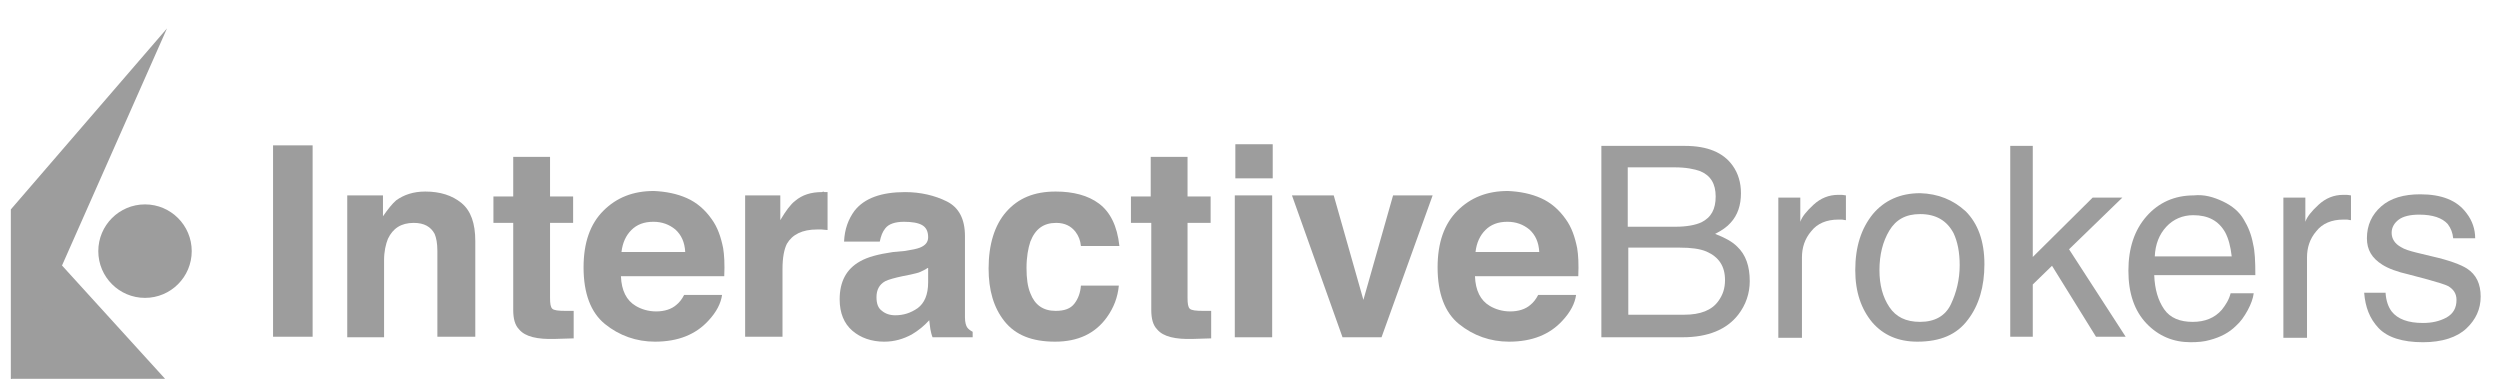 <svg width="264" height="40" viewBox="0 0 264 40" fill="none" xmlns="http://www.w3.org/2000/svg">
<g clip-path="url(#clip0_2916_6107)">
<path d="M33.013 35.559H28.834V15.35H33.013V35.559Z" fill="#9D9D9D"/>
<path d="M48.741 21.446C49.727 22.259 50.191 23.595 50.191 25.453V35.558H46.187V26.498C46.187 25.685 46.071 25.105 45.897 24.698C45.491 23.943 44.794 23.537 43.692 23.537C42.357 23.537 41.486 24.117 40.964 25.221C40.732 25.802 40.558 26.556 40.558 27.486V35.616H36.669V20.633H40.442V22.84C40.964 22.085 41.428 21.504 41.834 21.156C42.647 20.575 43.634 20.227 44.91 20.227C46.477 20.227 47.754 20.633 48.741 21.446Z" fill="#9D9D9D"/>
<path d="M52.106 23.537V20.75H54.196V16.568H58.084V20.75H60.521V23.537H58.084V31.435C58.084 32.074 58.142 32.422 58.316 32.596C58.49 32.771 58.955 32.829 59.767 32.829C59.883 32.829 59.999 32.829 60.173 32.829C60.289 32.829 60.463 32.829 60.58 32.829V35.732L58.606 35.79C56.749 35.849 55.472 35.558 54.834 34.803C54.37 34.339 54.196 33.642 54.196 32.713V23.537L52.106 23.537Z" fill="#9D9D9D"/>
<path d="M72.534 20.923C73.579 21.387 74.45 22.142 75.146 23.13C75.784 24.001 76.133 25.046 76.365 26.207C76.481 26.904 76.539 27.892 76.481 29.169H65.57C65.629 30.679 66.151 31.724 67.137 32.305C67.718 32.654 68.472 32.886 69.285 32.886C70.155 32.886 70.909 32.654 71.432 32.189C71.722 31.957 72.012 31.608 72.244 31.144H76.249C76.133 32.015 75.668 32.944 74.798 33.873C73.463 35.325 71.606 36.08 69.168 36.08C67.195 36.08 65.396 35.441 63.887 34.221C62.379 33.002 61.624 30.969 61.624 28.24C61.624 25.627 62.32 23.652 63.713 22.259C65.106 20.865 66.847 20.168 69.052 20.168C70.329 20.226 71.49 20.458 72.534 20.923ZM66.673 24.291C66.093 24.872 65.745 25.627 65.628 26.614H72.36C72.302 25.569 71.954 24.814 71.316 24.233C70.677 23.71 69.923 23.42 68.994 23.42C68.008 23.42 67.253 23.71 66.673 24.291Z" fill="#9D9D9D"/>
<path d="M87.043 20.284C87.101 20.284 87.217 20.284 87.391 20.284V24.291C87.159 24.291 86.927 24.233 86.753 24.233C86.579 24.233 86.405 24.233 86.288 24.233C84.722 24.233 83.677 24.755 83.097 25.743C82.806 26.323 82.632 27.194 82.632 28.414V35.557H78.686V20.632H82.4V23.246C82.981 22.258 83.503 21.561 83.967 21.213C84.722 20.574 85.65 20.284 86.811 20.284C86.927 20.226 86.985 20.226 87.043 20.284Z" fill="#9D9D9D"/>
<path d="M95.575 26.499C96.329 26.383 96.851 26.267 97.141 26.151C97.722 25.918 98.012 25.57 98.012 25.047C98.012 24.408 97.78 24.002 97.374 23.77C96.967 23.537 96.329 23.421 95.459 23.421C94.53 23.421 93.834 23.653 93.485 24.118C93.195 24.466 93.021 24.931 92.905 25.512H89.133C89.191 24.176 89.597 23.131 90.235 22.26C91.28 20.924 93.079 20.285 95.575 20.285C97.2 20.285 98.708 20.634 99.985 21.272C101.262 21.911 101.9 23.131 101.9 24.931V31.784C101.9 32.248 101.9 32.829 101.9 33.526C101.9 34.048 102.016 34.397 102.132 34.571C102.248 34.745 102.481 34.919 102.713 35.036V35.616H98.476C98.36 35.326 98.302 35.036 98.244 34.745C98.186 34.455 98.186 34.164 98.128 33.816C97.606 34.397 96.967 34.919 96.271 35.326C95.4 35.791 94.472 36.081 93.369 36.081C92.034 36.081 90.874 35.674 90.003 34.919C89.133 34.164 88.668 33.061 88.668 31.609C88.668 29.751 89.365 28.415 90.816 27.602C91.628 27.138 92.731 26.847 94.298 26.615L95.575 26.499ZM97.954 28.299C97.722 28.473 97.432 28.59 97.2 28.706C96.967 28.822 96.619 28.88 96.155 28.996L95.284 29.17C94.472 29.345 93.834 29.519 93.485 29.693C92.847 30.041 92.557 30.622 92.557 31.377C92.557 32.074 92.731 32.538 93.137 32.829C93.485 33.119 93.95 33.293 94.53 33.293C95.4 33.293 96.155 33.061 96.909 32.538C97.606 32.016 98.012 31.145 98.012 29.809V28.299L97.954 28.299Z" fill="#9D9D9D"/>
<path d="M114.145 25.976C114.087 25.395 113.913 24.93 113.565 24.466C113.101 23.885 112.462 23.537 111.534 23.537C110.199 23.537 109.328 24.175 108.806 25.511C108.574 26.208 108.4 27.137 108.4 28.299C108.4 29.402 108.516 30.273 108.806 30.97C109.27 32.19 110.141 32.828 111.476 32.828C112.404 32.828 113.043 32.596 113.449 32.073C113.855 31.551 114.087 30.912 114.145 30.157H118.15C118.034 31.377 117.627 32.48 116.873 33.525C115.654 35.209 113.855 36.08 111.418 36.08C108.98 36.08 107.239 35.383 106.078 33.932C104.918 32.48 104.396 30.622 104.396 28.357C104.396 25.802 105.034 23.769 106.253 22.375C107.529 20.923 109.212 20.227 111.476 20.227C113.333 20.227 114.9 20.633 116.06 21.504C117.221 22.375 117.976 23.827 118.208 25.976H114.145Z" fill="#9D9D9D"/>
<path d="M119.427 23.537V20.75H121.516V16.568H125.404V20.75H127.842V23.537H125.404V31.435C125.404 32.074 125.462 32.422 125.636 32.596C125.811 32.771 126.275 32.829 127.087 32.829C127.203 32.829 127.319 32.829 127.494 32.829C127.61 32.829 127.784 32.829 127.9 32.829V35.732L125.985 35.79C124.128 35.849 122.851 35.558 122.212 34.803C121.748 34.339 121.574 33.642 121.574 32.713V23.537L119.427 23.537Z" fill="#9D9D9D"/>
<path d="M134.399 18.833H130.453V15.232H134.399V18.833ZM130.395 20.633H134.341V35.616H130.395V20.633Z" fill="#9D9D9D"/>
<path d="M147.109 20.633H151.287L145.89 35.615H141.77L136.431 20.633H140.841L143.975 31.667L147.109 20.633Z" fill="#9D9D9D"/>
<path d="M162.72 20.923C163.765 21.387 164.635 22.142 165.332 23.13C165.97 24.001 166.318 25.046 166.55 26.207C166.666 26.904 166.724 27.892 166.666 29.169H155.756C155.814 30.679 156.336 31.724 157.323 32.305C157.903 32.654 158.658 32.886 159.47 32.886C160.341 32.886 161.095 32.654 161.617 32.189C161.908 31.957 162.198 31.608 162.43 31.144H166.434C166.318 32.015 165.854 32.944 164.983 33.873C163.649 35.325 161.791 36.08 159.354 36.08C157.381 36.08 155.582 35.441 154.073 34.221C152.564 33.002 151.81 30.969 151.81 28.24C151.81 25.627 152.506 23.652 153.899 22.259C155.292 20.865 157.033 20.168 159.238 20.168C160.515 20.226 161.675 20.458 162.72 20.923ZM156.859 24.291C156.278 24.872 155.93 25.627 155.814 26.614H162.546C162.488 25.569 162.14 24.814 161.501 24.233C160.863 23.71 160.109 23.42 159.18 23.42C158.193 23.42 157.439 23.71 156.859 24.291Z" fill="#9D9D9D"/>
<path d="M169.22 15.406H177.925C180.305 15.406 181.988 16.103 182.974 17.497C183.555 18.31 183.845 19.297 183.845 20.401C183.845 21.678 183.497 22.723 182.742 23.536C182.394 23.943 181.814 24.349 181.117 24.698C182.162 25.104 182.916 25.511 183.439 26.034C184.367 26.905 184.773 28.124 184.773 29.692C184.773 30.97 184.367 32.189 183.555 33.234C182.336 34.802 180.363 35.615 177.693 35.615H169.104V15.406H169.22ZM176.939 23.943C178.099 23.943 179.028 23.769 179.666 23.478C180.711 22.956 181.175 22.085 181.175 20.749C181.175 19.413 180.653 18.542 179.55 18.078C178.912 17.845 178.041 17.671 176.823 17.671H171.89V23.943H176.939ZM177.867 33.234C179.55 33.234 180.769 32.77 181.465 31.783C181.93 31.144 182.162 30.447 182.162 29.576C182.162 28.124 181.523 27.137 180.189 26.556C179.492 26.266 178.564 26.15 177.403 26.15H171.948V33.234H177.867Z" fill="#9D9D9D"/>
<path d="M187.791 20.866H190.112V23.422C190.287 22.899 190.751 22.318 191.505 21.622C192.26 20.925 193.13 20.576 194.117 20.576C194.175 20.576 194.233 20.576 194.349 20.576C194.465 20.576 194.639 20.576 194.929 20.634V23.248C194.755 23.248 194.639 23.189 194.523 23.189C194.407 23.189 194.291 23.189 194.117 23.189C192.898 23.189 191.911 23.596 191.273 24.409C190.577 25.222 190.286 26.151 190.286 27.196V35.675H187.791V20.866Z" fill="#9D9D9D"/>
<path d="M207.581 22.317C208.858 23.594 209.554 25.453 209.554 27.892C209.554 30.273 208.974 32.247 207.813 33.757C206.652 35.325 204.911 36.08 202.474 36.08C200.443 36.08 198.876 35.383 197.715 34.047C196.554 32.654 195.916 30.853 195.916 28.53C195.916 26.033 196.554 24.117 197.773 22.607C198.992 21.155 200.675 20.4 202.764 20.4C204.679 20.459 206.246 21.097 207.581 22.317ZM206.014 32.131C206.594 30.912 206.943 29.518 206.943 28.008C206.943 26.614 206.71 25.511 206.304 24.64C205.608 23.304 204.447 22.607 202.764 22.607C201.255 22.607 200.211 23.188 199.514 24.349C198.818 25.511 198.47 26.904 198.47 28.53C198.47 30.099 198.818 31.376 199.514 32.421C200.211 33.467 201.255 33.989 202.764 33.989C204.331 33.989 205.434 33.351 206.014 32.131Z" fill="#9D9D9D"/>
<path d="M212.282 15.406H214.661V27.137L220.987 20.865H224.121L218.491 26.324L224.469 35.557H221.335L216.692 28.066L214.661 30.041V35.557H212.282V15.406Z" fill="#9D9D9D"/>
<path d="M234.741 21.272C235.727 21.736 236.482 22.375 236.946 23.188C237.41 23.943 237.759 24.814 237.933 25.802C238.107 26.498 238.165 27.544 238.165 29.053H227.486C227.545 30.563 227.893 31.725 228.531 32.654C229.169 33.583 230.214 33.99 231.549 33.99C232.826 33.99 233.87 33.583 234.625 32.712C235.031 32.189 235.379 31.667 235.553 30.97H237.991C237.933 31.493 237.7 32.131 237.352 32.77C237.004 33.409 236.598 33.99 236.134 34.396C235.379 35.151 234.451 35.616 233.348 35.906C232.768 36.08 232.071 36.138 231.317 36.138C229.518 36.138 227.951 35.499 226.674 34.164C225.397 32.828 224.759 30.97 224.759 28.589C224.759 26.208 225.397 24.292 226.674 22.84C227.951 21.388 229.634 20.633 231.665 20.633C232.768 20.517 233.754 20.807 234.741 21.272ZM235.669 27.079C235.553 26.034 235.321 25.163 234.973 24.524C234.276 23.304 233.174 22.724 231.607 22.724C230.504 22.724 229.518 23.13 228.763 23.943C228.009 24.756 227.602 25.801 227.544 27.079H235.669Z" fill="#9D9D9D"/>
<path d="M241.125 20.866H243.446V23.422C243.62 22.899 244.084 22.318 244.839 21.622C245.593 20.925 246.464 20.576 247.45 20.576C247.508 20.576 247.566 20.576 247.682 20.576C247.798 20.576 247.973 20.576 248.263 20.634V23.248C248.089 23.248 247.973 23.189 247.857 23.189C247.74 23.189 247.624 23.189 247.45 23.189C246.232 23.189 245.245 23.596 244.607 24.409C243.91 25.222 243.62 26.151 243.62 27.196V35.675H241.125V20.866Z" fill="#9D9D9D"/>
<path d="M251.919 30.971C251.977 31.784 252.209 32.422 252.557 32.887C253.196 33.7 254.299 34.106 255.865 34.106C256.794 34.106 257.606 33.932 258.361 33.526C259.057 33.119 259.406 32.539 259.406 31.668C259.406 31.029 259.115 30.564 258.535 30.216C258.187 30.041 257.432 29.809 256.388 29.519L254.415 28.996C253.138 28.706 252.209 28.357 251.571 27.951C250.468 27.254 249.946 26.383 249.946 25.163C249.946 23.77 250.468 22.666 251.455 21.795C252.441 20.924 253.834 20.518 255.575 20.518C257.839 20.518 259.464 21.156 260.45 22.492C261.089 23.305 261.379 24.234 261.379 25.163H259.057C258.999 24.583 258.825 24.118 258.477 23.654C257.897 23.015 256.91 22.666 255.459 22.666C254.531 22.666 253.776 22.84 253.312 23.189C252.848 23.537 252.557 24.002 252.557 24.583C252.557 25.221 252.906 25.744 253.544 26.093C253.892 26.325 254.473 26.499 255.169 26.673L256.852 27.08C258.651 27.486 259.87 27.951 260.508 28.357C261.495 28.996 261.959 29.983 261.959 31.319C261.959 32.655 261.437 33.758 260.45 34.687C259.464 35.616 257.897 36.139 255.865 36.139C253.66 36.139 252.093 35.616 251.165 34.629C250.236 33.642 249.772 32.422 249.656 30.913H251.919V30.971Z" fill="#9D9D9D"/>
<path d="M1.152 40.224V22.105L17.634 40.224H1.152Z" fill="#9D9D9D"/>
<path d="M15.313 31.456C18.037 31.456 20.246 29.246 20.246 26.52C20.246 23.794 18.037 21.584 15.313 21.584C12.588 21.584 10.38 23.794 10.38 26.52C10.38 29.246 12.588 31.456 15.313 31.456Z" fill="#9D9D9D"/>
<path d="M1.152 22.106V40.224L17.634 3L1.152 22.106Z" fill="#9D9D9D"/>
</g>
<defs>
<clipPath id="clip0_2916_6107">
<rect width="263" height="40" fill="white" transform="translate(0.056)"/>
</clipPath>
</defs>
</svg>
